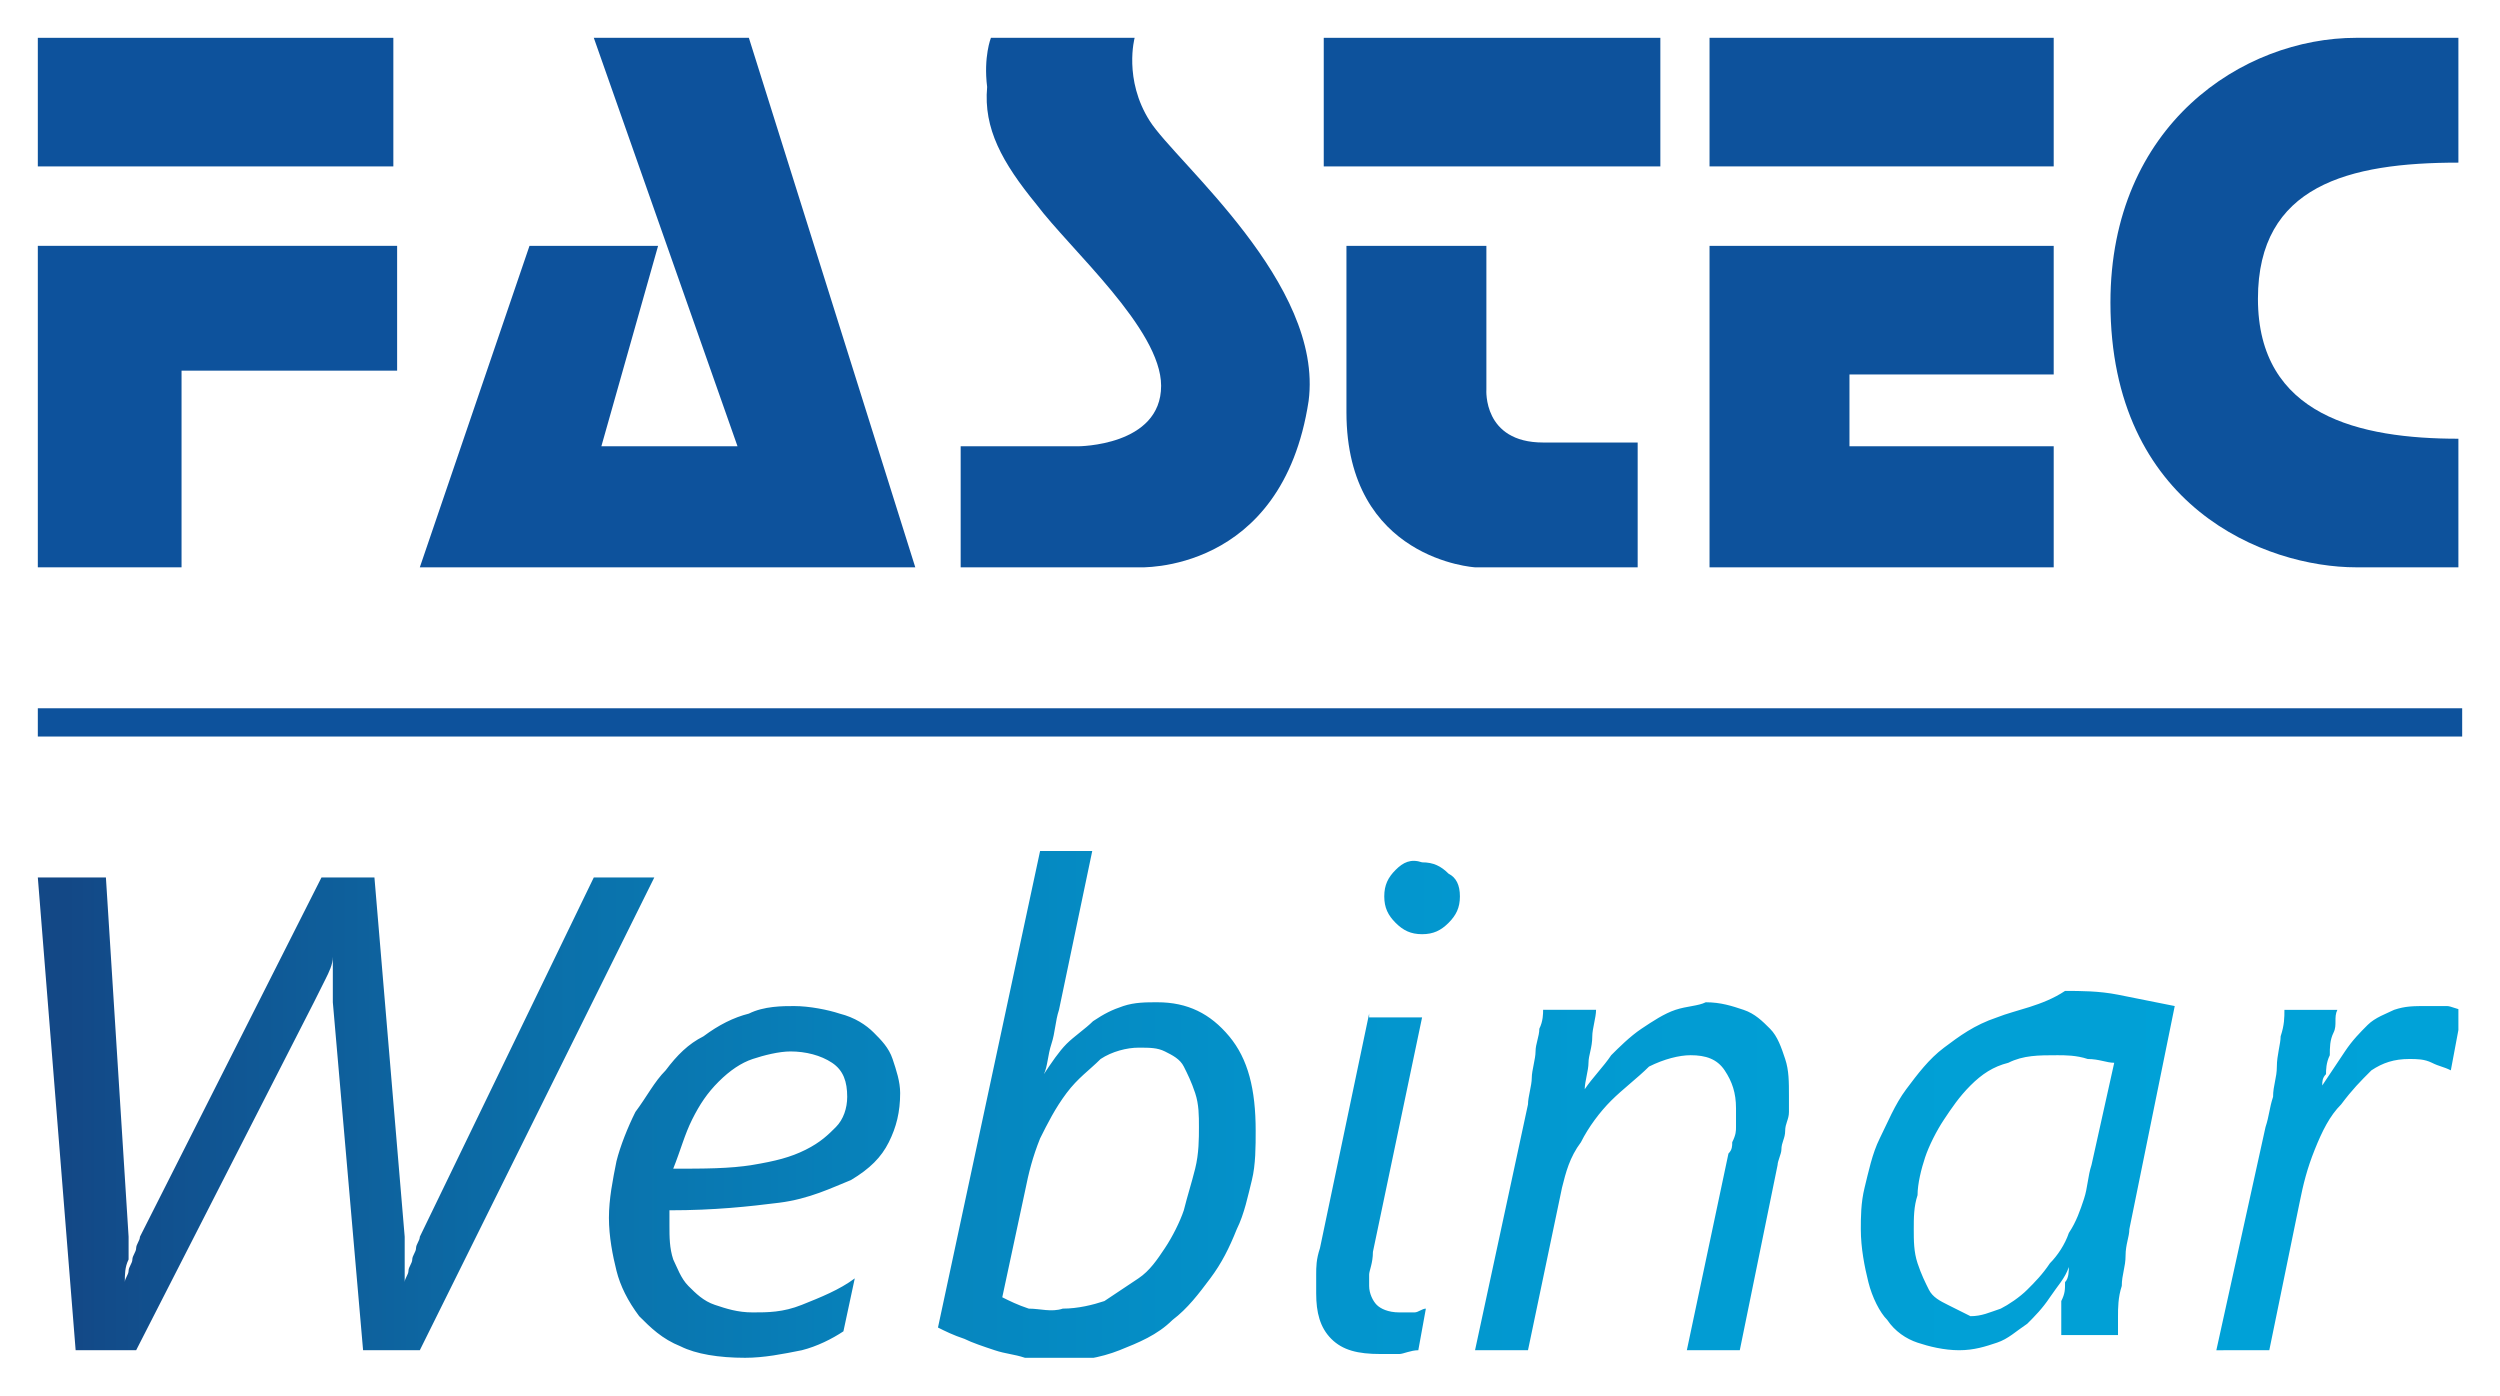 <?xml version="1.0" encoding="UTF-8"?> <!-- Generator: Adobe Illustrator 24.2.1, SVG Export Plug-In . SVG Version: 6.00 Build 0) --> <svg xmlns="http://www.w3.org/2000/svg" xmlns:xlink="http://www.w3.org/1999/xlink" version="1.1" id="Ebene_1" x="0px" y="0px" viewBox="0 0 66.1 36.9" style="enable-background:new 0 0 66.1 36.9;" xml:space="preserve"> <style type="text/css"> .st0{fill:#0D529C;} .st1{clip-path:url(#SVGID_2_);fill:#0D529C;} .st2{clip-path:url(#SVGID_2_);fill:none;stroke:#0D529C;stroke-width:0.747;} .st3{clip-path:url(#SVGID_4_);fill:url(#SVGID_5_);} </style> <path class="st0" d="M1,6.5V15h3.8V9.8h5.7V6.5H1z M1,4.4h9.4V1H1V4.4z"></path> <polygon class="st0" points="15.7,1 19.5,11.8 15.9,11.8 17.4,6.5 14,6.5 11.1,15 24.2,15 19.8,1 "></polygon> <rect x="35" y="1" class="st0" width="8.9" height="3.4"></rect> <path class="st0" d="M45.2,6.5V15h9.1v-3.2h-5.4V9.9h5.4V6.6V6.5H45.2z M45.2,4.4h9.1V1h-9.1V4.4z"></path> <g> <defs> <rect id="SVGID_1_" x="1" y="1" width="64.1" height="34.9"></rect> </defs> <clipPath id="SVGID_2_"> <use xlink:href="#SVGID_1_" style="overflow:visible;"></use> </clipPath> <path class="st1" d="M26.2,1L30,1c0,0-0.3,1.1,0.4,2.2c0.7,1.1,4.6,4.3,4.2,7.4c-0.7,4.6-4.5,4.4-4.5,4.4h-4.7v-3.2h3.1 c0,0,2.2,0,2.2-1.6c0-1.5-2.4-3.6-3.3-4.8c-0.9-1.1-1.4-2-1.3-3.1C26,1.5,26.2,1,26.2,1"></path> <path class="st1" d="M35.6,6.5h3.7l0,3.8c0,0-0.1,1.4,1.5,1.4c1.4,0,2.5,0,2.5,0V15h-4.3c0,0-3.4-0.2-3.4-4.1 C35.6,8.1,35.6,6.5,35.6,6.5"></path> <path class="st1" d="M65,1h-2.7c-3,0-6.5,2.3-6.5,7c0,5.4,4.1,7,6.5,7H65v-3.4c-2.6,0-5.3-0.6-5.3-3.7c0-3,2.4-3.6,5.3-3.6V1z"></path> <line class="st2" x1="1" y1="19.1" x2="65.1" y2="19.1"></line> </g> <g> <defs> <path id="SVGID_3_" d="M36.2,26.8l-1.3,6.2c-0.1,0.3-0.1,0.5-0.1,0.7c0,0.2,0,0.4,0,0.5c0,0.5,0.1,0.9,0.4,1.2 c0.3,0.3,0.7,0.4,1.3,0.4c0.2,0,0.4,0,0.5,0s0.3-0.1,0.5-0.1l0.2-1.1c-0.1,0-0.2,0.1-0.3,0.1c-0.1,0-0.2,0-0.4,0 c-0.3,0-0.5-0.1-0.6-0.2c-0.1-0.1-0.2-0.3-0.2-0.5c0-0.1,0-0.2,0-0.3c0-0.1,0.1-0.3,0.1-0.6l1.3-6.2H36.2z M18.3,29.6 c0.2-0.4,0.4-0.7,0.7-1c0.3-0.3,0.6-0.5,0.9-0.6s0.7-0.2,1-0.2c0.4,0,0.8,0.1,1.1,0.3c0.3,0.2,0.4,0.5,0.4,0.9 c0,0.3-0.1,0.6-0.3,0.8c-0.2,0.2-0.4,0.4-0.8,0.6c-0.4,0.2-0.8,0.3-1.4,0.4c-0.6,0.1-1.3,0.1-2.1,0.1C18,30.4,18.1,30,18.3,29.6 M19.8,26.8c-0.4,0.1-0.8,0.3-1.2,0.6c-0.4,0.2-0.7,0.5-1,0.9c-0.3,0.3-0.5,0.7-0.8,1.1c-0.2,0.4-0.4,0.9-0.5,1.3 c-0.1,0.5-0.2,1-0.2,1.5c0,0.5,0.1,1,0.2,1.4c0.1,0.4,0.3,0.8,0.6,1.2c0.3,0.3,0.6,0.6,1.1,0.8c0.4,0.2,1,0.3,1.7,0.3 c0.5,0,1-0.1,1.5-0.2c0.4-0.1,0.8-0.3,1.1-0.5l0.3-1.4c-0.4,0.3-0.9,0.5-1.4,0.7c-0.5,0.2-0.9,0.2-1.3,0.2c-0.4,0-0.7-0.1-1-0.2 c-0.3-0.1-0.5-0.3-0.7-0.5c-0.2-0.2-0.3-0.5-0.4-0.7c-0.1-0.3-0.1-0.6-0.1-0.9v-0.2c0-0.1,0-0.1,0-0.2c1.2,0,2.1-0.1,2.9-0.2 c0.8-0.1,1.4-0.4,1.9-0.6c0.5-0.3,0.8-0.6,1-1c0.2-0.4,0.3-0.8,0.3-1.3c0-0.3-0.1-0.6-0.2-0.9c-0.1-0.3-0.3-0.5-0.5-0.7 c-0.2-0.2-0.5-0.4-0.9-0.5c-0.3-0.1-0.8-0.2-1.2-0.2C20.7,26.6,20.2,26.6,19.8,26.8 M44.3,26.7c-0.3,0.1-0.6,0.3-0.9,0.5 c-0.3,0.2-0.6,0.5-0.8,0.7c-0.2,0.3-0.5,0.6-0.7,0.9h0c0-0.2,0.1-0.5,0.1-0.7c0-0.2,0.1-0.4,0.1-0.7c0-0.2,0.1-0.5,0.1-0.7h-1.4 c0,0.1,0,0.3-0.1,0.5c0,0.2-0.1,0.4-0.1,0.6c0,0.2-0.1,0.5-0.1,0.7c0,0.2-0.1,0.5-0.1,0.7L39,35.7h1.4l0.9-4.3 c0.1-0.4,0.2-0.8,0.5-1.2c0.2-0.4,0.5-0.8,0.8-1.1c0.3-0.3,0.7-0.6,1-0.9c0.4-0.2,0.8-0.3,1.1-0.3c0.4,0,0.7,0.1,0.9,0.4 c0.2,0.3,0.3,0.6,0.3,1c0,0.1,0,0.1,0,0.2c0,0.1,0,0.2,0,0.3c0,0.1,0,0.2-0.1,0.4c0,0.1,0,0.2-0.1,0.3l-1.1,5.2h1.4l1-4.9 c0-0.1,0.1-0.3,0.1-0.4c0-0.2,0.1-0.3,0.1-0.5c0-0.2,0.1-0.3,0.1-0.5c0-0.2,0-0.3,0-0.4c0-0.4,0-0.7-0.1-1 c-0.1-0.3-0.2-0.6-0.4-0.8c-0.2-0.2-0.4-0.4-0.7-0.5c-0.3-0.1-0.6-0.2-1-0.2C44.9,26.6,44.6,26.6,44.3,26.7 M51.5,34.5 c-0.2-0.1-0.4-0.2-0.5-0.4c-0.1-0.2-0.2-0.4-0.3-0.7c-0.1-0.3-0.1-0.6-0.1-0.9c0-0.3,0-0.6,0.1-0.9c0-0.3,0.1-0.7,0.2-1 s0.3-0.7,0.5-1c0.2-0.3,0.4-0.6,0.7-0.9c0.3-0.3,0.6-0.5,1-0.6c0.4-0.2,0.8-0.2,1.3-0.2c0.2,0,0.5,0,0.8,0.1 c0.3,0,0.5,0.1,0.7,0.1l-0.6,2.7c-0.1,0.3-0.1,0.6-0.2,0.9c-0.1,0.3-0.2,0.6-0.4,0.9c-0.1,0.3-0.3,0.6-0.5,0.8 c-0.2,0.3-0.4,0.5-0.6,0.7c-0.2,0.2-0.5,0.4-0.7,0.5c-0.3,0.1-0.5,0.2-0.8,0.2C51.9,34.7,51.7,34.6,51.5,34.5 M52.8,26.9 c-0.6,0.2-1,0.5-1.4,0.8c-0.4,0.3-0.7,0.7-1,1.1c-0.3,0.4-0.5,0.9-0.7,1.3c-0.2,0.4-0.3,0.9-0.4,1.3c-0.1,0.4-0.1,0.8-0.1,1.1 c0,0.5,0.1,1,0.2,1.4c0.1,0.4,0.3,0.8,0.5,1c0.2,0.3,0.5,0.5,0.8,0.6c0.3,0.1,0.7,0.2,1.1,0.2c0.4,0,0.7-0.1,1-0.2 s0.5-0.3,0.8-0.5c0.2-0.2,0.4-0.4,0.6-0.7c0.2-0.3,0.4-0.5,0.5-0.8h0c0,0.1,0,0.3-0.1,0.4c0,0.2,0,0.3-0.1,0.5c0,0.2,0,0.3,0,0.5 c0,0.2,0,0.3,0,0.4H56c0-0.1,0-0.3,0-0.5c0-0.2,0-0.5,0.1-0.8c0-0.3,0.1-0.5,0.1-0.8c0-0.3,0.1-0.5,0.1-0.7l1.2-5.9 c-0.5-0.1-1-0.2-1.5-0.3c-0.5-0.1-1-0.1-1.4-0.1C54,26.6,53.3,26.7,52.8,26.9 M63.3,26.7c-0.2,0.1-0.5,0.2-0.7,0.4 c-0.2,0.2-0.4,0.4-0.6,0.7c-0.2,0.3-0.4,0.6-0.6,0.9h0c0-0.1,0-0.2,0.1-0.3c0-0.1,0-0.3,0.1-0.5c0-0.2,0-0.4,0.1-0.6 s0-0.4,0.1-0.6h-1.4c0,0.2,0,0.4-0.1,0.7c0,0.2-0.1,0.5-0.1,0.8c0,0.3-0.1,0.5-0.1,0.8c-0.1,0.3-0.1,0.5-0.2,0.8l-1.3,5.9H60 l0.8-3.9c0.1-0.5,0.2-0.9,0.4-1.4c0.2-0.5,0.4-0.9,0.7-1.2c0.3-0.4,0.5-0.6,0.8-0.9c0.3-0.2,0.6-0.3,1-0.3c0.2,0,0.4,0,0.6,0.1 c0.2,0.1,0.3,0.1,0.5,0.2h0l0.3-1.6c-0.1,0-0.3-0.1-0.4-0.1c-0.2,0-0.3,0-0.5,0C63.8,26.6,63.6,26.6,63.3,26.7 M15.7,23.2 l-4.6,9.5c0,0.1-0.1,0.2-0.1,0.3c0,0.1-0.1,0.2-0.1,0.3c0,0.1-0.1,0.2-0.1,0.3c0,0.1-0.1,0.2-0.1,0.3h0c0-0.2,0-0.4,0-0.6 c0-0.2,0-0.4,0-0.6l-0.8-9.5H8.5l-4.8,9.5c0,0.1-0.1,0.2-0.1,0.3c0,0.1-0.1,0.2-0.1,0.3c0,0.1-0.1,0.2-0.1,0.3 c0,0.1-0.1,0.2-0.1,0.3h0c0-0.2,0-0.4,0.1-0.6c0-0.2,0-0.4,0-0.6l-0.6-9.5H1l1,12.5h1.6l4.7-9.2c0.1-0.2,0.2-0.4,0.3-0.6 c0.1-0.2,0.2-0.4,0.2-0.6h0c0,0.2,0,0.4,0,0.6s0,0.4,0,0.6l0.8,9.2h1.5l6.2-12.5H15.7z M36.9,23c-0.2,0.2-0.3,0.4-0.3,0.7 c0,0.3,0.1,0.5,0.3,0.7s0.4,0.3,0.7,0.3c0.3,0,0.5-0.1,0.7-0.3c0.2-0.2,0.3-0.4,0.3-0.7c0-0.3-0.1-0.5-0.3-0.6 c-0.2-0.2-0.4-0.3-0.7-0.3C37.3,22.7,37.1,22.8,36.9,23 M27.2,34.6c-0.3-0.1-0.5-0.2-0.7-0.3l0.6-2.8c0.1-0.5,0.2-0.9,0.4-1.4 c0.2-0.4,0.4-0.8,0.7-1.2c0.3-0.4,0.6-0.6,0.9-0.9c0.3-0.2,0.7-0.3,1-0.3c0.3,0,0.5,0,0.7,0.1c0.2,0.1,0.4,0.2,0.5,0.4 c0.1,0.2,0.2,0.4,0.3,0.7c0.1,0.3,0.1,0.6,0.1,0.9c0,0.3,0,0.7-0.1,1.1c-0.1,0.4-0.2,0.7-0.3,1.1c-0.1,0.3-0.3,0.7-0.5,1 c-0.2,0.3-0.4,0.6-0.7,0.8c-0.3,0.2-0.6,0.4-0.9,0.6c-0.3,0.1-0.7,0.2-1.1,0.2C27.8,34.7,27.5,34.6,27.2,34.6 M27.5,22.5 l-2.7,12.6c0.2,0.1,0.4,0.2,0.7,0.3c0.2,0.1,0.5,0.2,0.8,0.3c0.3,0.1,0.5,0.1,0.8,0.2c0.3,0,0.6,0.1,0.8,0.1 c0.6,0,1.2-0.1,1.7-0.3c0.5-0.2,1-0.4,1.4-0.8c0.4-0.3,0.7-0.7,1-1.1c0.3-0.4,0.5-0.8,0.7-1.3c0.2-0.4,0.3-0.9,0.4-1.3 c0.1-0.4,0.1-0.9,0.1-1.3c0-1.1-0.2-1.9-0.7-2.5c-0.5-0.6-1.1-0.9-1.9-0.9c-0.3,0-0.6,0-0.9,0.1c-0.3,0.1-0.5,0.2-0.8,0.4 c-0.2,0.2-0.5,0.4-0.7,0.6c-0.2,0.2-0.4,0.5-0.6,0.8h0c0.1-0.2,0.1-0.5,0.2-0.8c0.1-0.3,0.1-0.6,0.2-0.9l0.9-4.3H27.5z"></path> </defs> <clipPath id="SVGID_4_"> <use xlink:href="#SVGID_3_" style="overflow:visible;"></use> </clipPath> <linearGradient id="SVGID_5_" gradientUnits="userSpaceOnUse" x1="1" y1="143.762" x2="2" y2="143.762" gradientTransform="matrix(64.029 0 0 -64.029 -63.029 9234.114)"> <stop offset="0" style="stop-color:#134886"></stop> <stop offset="1.358984e-03" style="stop-color:#134886"></stop> <stop offset="1.280220e-02" style="stop-color:#134886"></stop> <stop offset="5.432188e-02" style="stop-color:#11518F"></stop> <stop offset="0.206" style="stop-color:#0B6FA9"></stop> <stop offset="0.369" style="stop-color:#0685BE"></stop> <stop offset="0.543" style="stop-color:#0395CD"></stop> <stop offset="0.739" style="stop-color:#019FD5"></stop> <stop offset="1" style="stop-color:#00A2D8"></stop> </linearGradient> <rect x="1" y="22.5" class="st3" width="64" height="13.4"></rect> </g> </svg> 